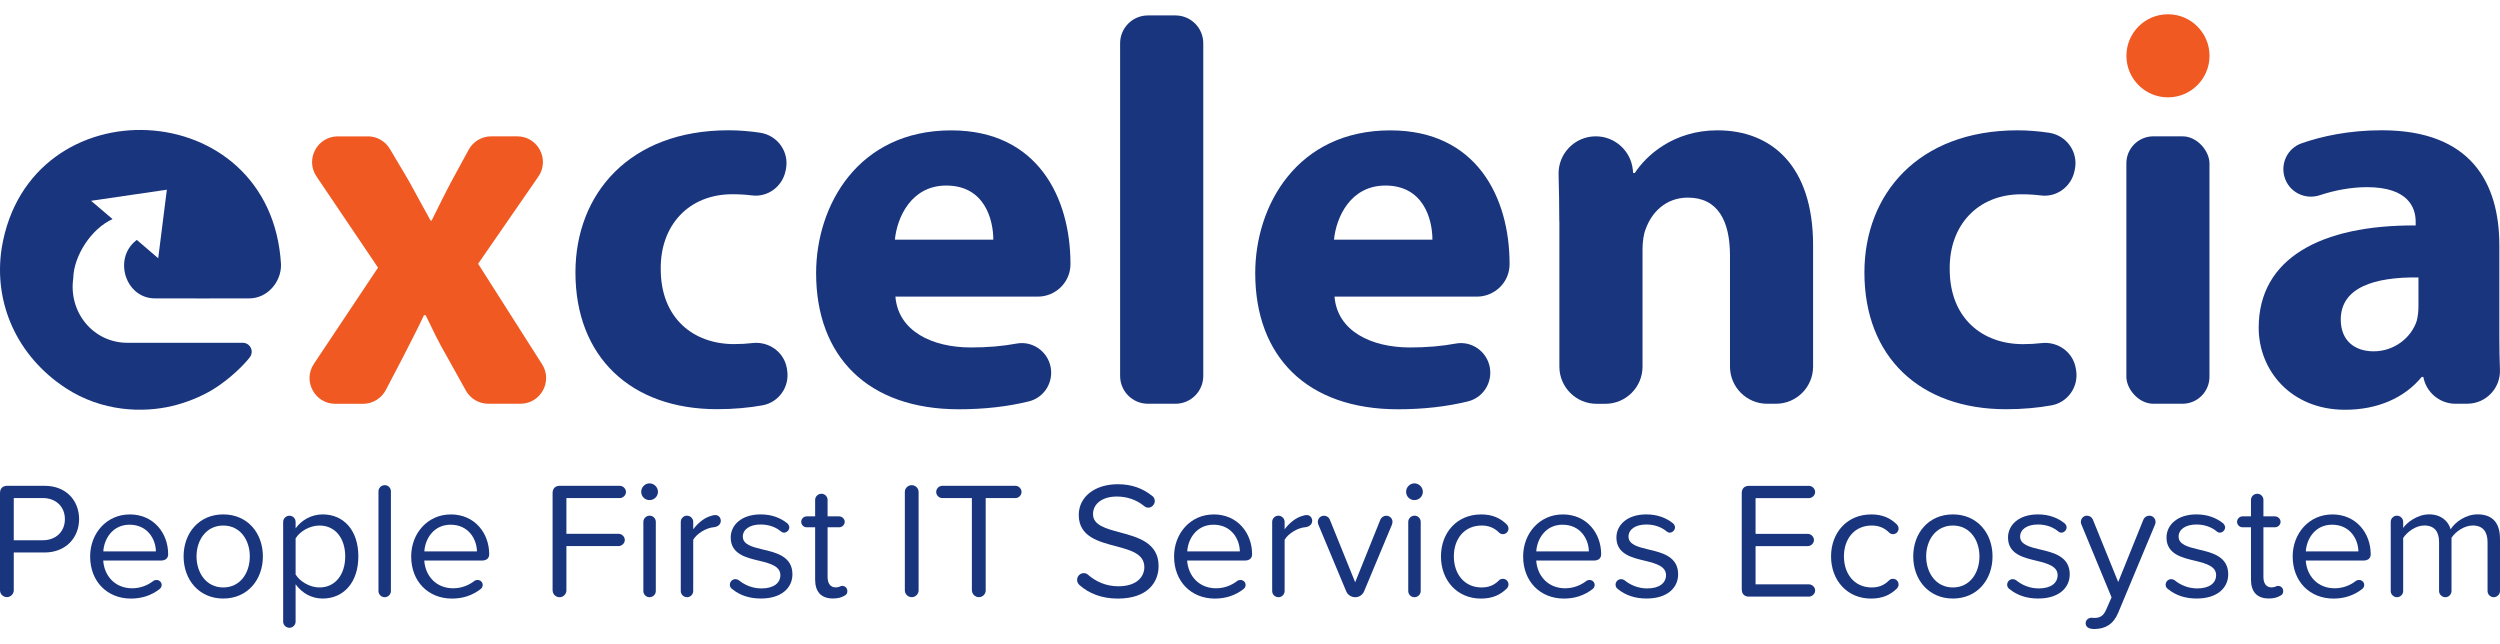 <?xml version="1.0" encoding="UTF-8"?>
<svg xmlns="http://www.w3.org/2000/svg" id="a" viewBox="0 0 512 131.87">
  <g>
    <g>
      <path d="M75.32,27.92c1.86,0,3.58,.98,4.53,2.58l3.85,6.49c1.57,2.8,3.02,5.6,4.48,8.18h.22c1.46-2.91,2.8-5.71,4.26-8.4l3.32-6.1c.92-1.69,2.7-2.75,4.63-2.75h5.31c4.25,0,6.75,4.77,4.33,8.26l-12.33,17.84,13.1,20.58c2.23,3.51-.29,8.09-4.44,8.09h-6.57c-1.91,0-3.67-1.03-4.6-2.7l-3.98-7.15c-1.57-2.69-2.91-5.49-4.26-8.29h-.34c-1.34,2.91-2.8,5.6-4.14,8.29l-3.67,7.03c-.91,1.74-2.71,2.83-4.67,2.83h-5.68c-4.21,0-6.72-4.69-4.38-8.19l13.13-19.7-12.6-18.67c-2.36-3.5,.15-8.21,4.37-8.21h6.13Z" style="fill:#f05a22;"></path>
      <path d="M161.21,75.83c.54,3.37-1.7,6.58-5.06,7.18-2.7,.49-5.88,.79-9.29,.79-17.7,0-29.01-10.75-29.01-28,0-16.02,10.98-29.12,31.36-29.12,2.12,0,4.34,.18,6.47,.5,3.6,.55,6.02,3.98,5.26,7.54l-.07,.33c-.67,3.18-3.65,5.38-6.87,4.97-1.19-.15-2.52-.24-4.01-.24-8.96,0-14.78,6.38-14.67,15.34,0,10.08,6.72,15.35,15.01,15.35,1.34,0,2.59-.07,3.75-.21,3.4-.4,6.53,1.85,7.08,5.23l.05,.33Z" style="fill:#19357e;"></path>
      <path d="M183.38,60.74c.56,7.06,7.5,10.42,15.46,10.42,3.45,0,6.51-.27,9.38-.8,3.23-.59,6.33,1.59,6.95,4.81h0c.61,3.15-1.33,6.26-4.45,7.03-4.36,1.08-9.22,1.62-14.35,1.62-18.59,0-29.23-10.75-29.23-27.89,0-13.89,8.62-29.23,27.67-29.23,17.7,0,24.42,13.78,24.42,27.33,0,.03,0,.06,0,.09,0,3.68-3.03,6.63-6.71,6.63h-29.13Zm20.05-11.65c0-4.14-1.79-11.09-9.63-11.09-7.17,0-10.08,6.5-10.53,11.09h20.16Z" style="fill:#19357e;"></path>
      <path d="M235.1,3.16h5.63c3.15,0,5.7,2.55,5.7,5.7V76.99c0,3.15-2.55,5.7-5.7,5.7h-5.63c-3.15,0-5.7-2.55-5.7-5.7V8.86c0-3.15,2.55-5.7,5.7-5.7Z" style="fill:#19357e;"></path>
      <path d="M273.31,60.74c.56,7.06,7.5,10.42,15.46,10.42,3.45,0,6.51-.27,9.38-.8,3.23-.59,6.33,1.59,6.95,4.81h0c.61,3.15-1.33,6.26-4.45,7.03-4.36,1.08-9.22,1.62-14.35,1.62-18.59,0-29.23-10.75-29.23-27.89,0-13.89,8.62-29.23,27.67-29.23,17.7,0,24.42,13.78,24.42,27.33,0,.03,0,.06,0,.09,0,3.68-3.03,6.63-6.71,6.63h-29.13Zm20.05-11.65c0-4.14-1.79-11.09-9.63-11.09-7.17,0-10.08,6.5-10.53,11.09h20.16Z" style="fill:#19357e;"></path>
      <path d="M319.34,45.39c0-3.48-.06-6.69-.14-9.64-.13-4.29,3.32-7.83,7.62-7.83h0c3.9,0,7.17,2.95,7.58,6.83l.07,.68h.34c2.24-3.47,7.84-8.74,16.91-8.74,11.2,0,19.6,7.39,19.6,23.52v24.86c0,4.21-3.41,7.62-7.62,7.62h-1.78c-4.21,0-7.62-3.41-7.62-7.62v-22.73c0-7.06-2.46-11.87-8.62-11.87-4.71,0-7.5,3.25-8.62,6.38-.45,1.01-.67,2.69-.67,4.26v23.97c0,4.21-3.41,7.62-7.62,7.62h-1.79c-4.21,0-7.62-3.41-7.62-7.62v-29.68Z" style="fill:#19357e;"></path>
      <path d="M425.19,75.84c.54,3.37-1.7,6.58-5.06,7.18-2.7,.49-5.88,.79-9.29,.79-17.7,0-29.01-10.75-29.01-28,0-16.02,10.98-29.12,31.36-29.12,2.12,0,4.34,.18,6.47,.5,3.6,.55,6.02,3.97,5.26,7.54l-.07,.33c-.67,3.18-3.65,5.38-6.87,4.97-1.19-.15-2.52-.24-4.01-.24-8.96,0-14.79,6.38-14.67,15.34,0,10.08,6.72,15.35,15.01,15.35,1.34,0,2.59-.07,3.75-.21,3.4-.4,6.53,1.85,7.07,5.23l.05,.34Z" style="fill:#19357e;"></path>
      <rect x="435.48" y="27.92" width="17.02" height="54.77" rx="5.53" ry="5.53" style="fill:#19357e;"></rect>
      <path d="M502.89,82.69c-3.23,0-6-2.31-6.59-5.49h0s-.34,0-.34,0c-3.58,4.37-9.18,6.72-15.68,6.72-11.09,0-17.7-8.06-17.7-16.8,0-14.22,12.77-21.06,32.15-20.95v-.78c0-2.91-1.57-7.06-9.97-7.06-3.28,0-6.69,.66-9.66,1.65-3.07,1.02-6.37-.67-7.25-3.78h0c-.81-2.84,.7-5.86,3.49-6.84,4.11-1.45,9.72-2.68,16.45-2.68,18.26,0,24.08,10.75,24.08,23.63v19.04c0,2.19,.04,4.34,.12,6.32,.16,3.82-2.86,7.01-6.69,7.01h-2.42Zm-7.6-25.87c-8.96-.11-15.9,2.02-15.9,8.63,0,4.37,2.91,6.5,6.72,6.5,4.26,0,7.73-2.8,8.85-6.27,.22-.9,.34-1.9,.34-2.91v-5.94Z" style="fill:#19357e;"></path>
      <path d="M57.55,54.14c.09,3.59-2.78,6.96-6.49,6.97-.24,.04-18.89-.01-19.13,0-6.18,.17-8.84-8.09-4.07-11.85,.05-.04,.11-.09,.16-.13h0l4.38,3.76c.59-4.68,1.18-9.36,1.77-14.04-5.17,.76-10.35,1.51-15.52,2.27l4.4,3.75c-4.35,1.95-7.96,7.52-8.05,12.13-.99,7.01,4.14,13.21,11.09,13.2,0,0,16.26,0,23.62,0,1.51,0,2.38,1.72,1.47,2.94,0,.01-.02,.02-.03,.04-1.02,1.36-4.01,4.42-7.52,6.57-2.6,1.59-5.75,2.78-8.38,3.4-5.96,1.42-14.35,1.2-21.8-3.68C3.54,72.98-1.41,62.09,.35,50.78c5.56-33.78,55.19-31.67,57.2,3.36Z" style="fill:#19357e;"></path>
    </g>
    <circle cx="444" cy="11.43" r="8.51" style="fill:#f05a22;"></circle>
  </g>
  <g>
    <path d="M0,120.91v-19.92c0-.95,.54-1.5,1.49-1.5h7.61c4.56,0,7.1,3.13,7.1,6.83s-2.62,6.83-7.1,6.83H2.82v7.75c0,.75-.65,1.39-1.39,1.39-.82,0-1.43-.65-1.43-1.39Zm8.77-18.9H2.82v8.63h5.95c2.69,0,4.52-1.77,4.52-4.32s-1.84-4.32-4.52-4.32Z" style="fill:#19357e;"></path>
    <path d="M26.55,105.35c4.96,0,7.89,3.87,7.89,8.16,0,.82-.54,1.29-1.5,1.29h-11.8c.2,3.09,2.38,5.68,5.92,5.68,1.6,0,3.13-.54,4.42-1.56,.17-.1,.37-.14,.58-.14,.58,0,1.05,.44,1.05,1.02,0,.34-.17,.65-.44,.85-1.63,1.26-3.57,1.94-5.85,1.94-4.86,0-8.36-3.5-8.36-8.63,0-4.76,3.4-8.6,8.09-8.6Zm-5.4,7.58h10.78c-.03-2.45-1.67-5.47-5.4-5.47-3.5,0-5.24,2.96-5.37,5.47Z" style="fill:#19357e;"></path>
    <path d="M37.6,113.95c0-4.76,3.13-8.6,8.12-8.6s8.12,3.84,8.12,8.6-3.13,8.63-8.12,8.63-8.12-3.88-8.12-8.63Zm13.56,0c0-3.33-1.94-6.32-5.44-6.32s-5.47,2.99-5.47,6.32,1.97,6.36,5.47,6.36,5.44-2.99,5.44-6.36Z" style="fill:#19357e;"></path>
    <path d="M73.39,113.95c0,5.3-2.99,8.63-7.31,8.63-2.21,0-4.18-1.05-5.54-2.92v7.65c0,.68-.58,1.26-1.26,1.26-.71,0-1.29-.58-1.29-1.26v-20.43c0-.68,.58-1.26,1.29-1.26s1.26,.58,1.26,1.26v1.33c1.19-1.67,3.23-2.86,5.54-2.86,4.32,0,7.31,3.26,7.31,8.6Zm-2.69,0c0-3.64-1.97-6.32-5.27-6.32-2.01,0-4.01,1.19-4.89,2.62v7.41c.88,1.43,2.89,2.65,4.89,2.65,3.3,0,5.27-2.72,5.27-6.36Z" style="fill:#19357e;"></path>
    <path d="M77.51,121.05v-20.43c0-.68,.58-1.26,1.29-1.26s1.26,.58,1.26,1.26v20.43c0,.68-.58,1.26-1.26,1.26-.71,0-1.29-.58-1.29-1.26Z" style="fill:#19357e;"></path>
    <path d="M92.3,105.35c4.96,0,7.89,3.87,7.89,8.16,0,.82-.54,1.29-1.5,1.29h-11.8c.2,3.09,2.38,5.68,5.92,5.68,1.6,0,3.13-.54,4.42-1.56,.17-.1,.37-.14,.58-.14,.58,0,1.05,.44,1.05,1.02,0,.34-.17,.65-.44,.85-1.63,1.26-3.57,1.94-5.85,1.94-4.86,0-8.36-3.5-8.36-8.63,0-4.76,3.4-8.6,8.09-8.6Zm-5.4,7.58h10.78c-.03-2.45-1.67-5.47-5.4-5.47-3.5,0-5.24,2.96-5.37,5.47Z" style="fill:#19357e;"></path>
    <path d="M113.17,120.91v-19.92c0-.95,.54-1.5,1.5-1.5h12.24c.68,0,1.29,.58,1.29,1.26s-.61,1.26-1.29,1.26h-10.91v7.31h10.67c.68,0,1.29,.58,1.29,1.26s-.61,1.26-1.29,1.26h-10.67v9.08c0,.75-.65,1.39-1.39,1.39-.82,0-1.43-.65-1.43-1.39Z" style="fill:#19357e;"></path>
    <path d="M131.32,100.72c0-.95,.78-1.73,1.7-1.73s1.73,.78,1.73,1.73-.78,1.7-1.73,1.7-1.7-.75-1.7-1.7Zm.44,20.33v-14.18c0-.68,.58-1.26,1.29-1.26s1.26,.58,1.26,1.26v14.18c0,.68-.58,1.26-1.29,1.26s-1.26-.58-1.26-1.26Z" style="fill:#19357e;"></path>
    <path d="M147.61,106.71c0,.61-.51,1.16-1.39,1.26-1.5,.1-3.5,1.26-4.25,2.58v10.5c0,.68-.58,1.26-1.26,1.26-.71,0-1.29-.58-1.29-1.26v-14.18c0-.68,.58-1.26,1.26-1.26,.71,0,1.29,.58,1.29,1.26v1.53c.99-1.33,2.35-2.41,3.67-2.75,.34-.1,.54-.17,.82-.17,.75,0,1.16,.58,1.16,1.22Z" style="fill:#19357e;"></path>
    <path d="M149.48,119.73c0-.61,.51-1.12,1.12-1.12,.24,0,.48,.07,.68,.2,1.19,.99,2.82,1.7,4.66,1.7,2.52,0,3.88-1.12,3.88-2.72,0-1.8-2.01-2.38-4.22-2.92-2.79-.65-5.95-1.39-5.95-4.79,0-2.55,2.21-4.73,6.12-4.73,2.35,0,4.11,.75,5.44,1.8,.24,.2,.44,.51,.44,.85,0,.58-.51,1.09-1.09,1.09-.2,0-.44-.1-.61-.24-1.02-.88-2.48-1.43-4.18-1.43-2.24,0-3.64,1.02-3.64,2.48,0,1.6,1.87,2.11,4.01,2.62,2.86,.65,6.15,1.46,6.15,5.1,0,2.75-2.21,4.96-6.46,4.96-2.28,0-4.25-.61-5.88-1.94-.31-.2-.48-.54-.48-.92Z" style="fill:#19357e;"></path>
    <path d="M173.54,121.08c0,.48-.24,.78-.65,.95-.58,.34-1.29,.54-2.31,.54-2.41,0-3.64-1.39-3.64-3.84v-10.74h-1.73c-.61,0-1.12-.51-1.12-1.12s.51-1.12,1.12-1.12h1.73v-3.37c0-.68,.58-1.26,1.29-1.26s1.26,.58,1.26,1.26v3.37h2.35c.61,0,1.16,.51,1.16,1.12s-.54,1.12-1.16,1.12h-2.35v10.2c0,1.22,.54,2.11,1.67,2.11,.71,0,.95-.31,1.29-.31,.65,0,1.09,.44,1.09,1.09Z" style="fill:#19357e;"></path>
    <path d="M185.31,120.91v-20.16c0-.75,.61-1.39,1.43-1.39,.75,0,1.39,.65,1.39,1.39v20.16c0,.75-.65,1.39-1.39,1.39-.82,0-1.43-.65-1.43-1.39Z" style="fill:#19357e;"></path>
    <path d="M199.04,120.91v-18.9h-6.05c-.68,0-1.26-.58-1.26-1.26s.58-1.26,1.26-1.26h14.96c.68,0,1.26,.58,1.26,1.26s-.58,1.26-1.26,1.26h-6.08v18.9c0,.75-.61,1.39-1.39,1.39s-1.43-.65-1.43-1.39Z" style="fill:#19357e;"></path>
    <path d="M220.59,118.77c0-.78,.61-1.39,1.36-1.39,.31,0,.65,.1,.85,.31,1.53,1.33,3.6,2.38,6.22,2.38,4.05,0,5.34-2.18,5.34-3.91,0-2.72-2.75-3.47-5.75-4.28-3.64-.95-7.68-1.97-7.68-6.42,0-3.74,3.33-6.29,7.99-6.29,2.86,0,5.03,.82,7,2.35,.37,.24,.58,.65,.58,1.09,0,.71-.61,1.36-1.33,1.36-.34,0-.61-.14-.82-.31-1.63-1.36-3.64-1.97-5.64-1.97-2.92,0-4.86,1.46-4.86,3.6,0,2.28,2.62,2.96,5.51,3.74,3.71,.99,7.92,2.14,7.92,6.9,0,3.3-2.24,6.66-8.36,6.66-3.33,0-5.95-1.09-7.82-2.75-.31-.27-.51-.65-.51-1.05Z" style="fill:#19357e;"></path>
    <path d="M248.54,105.35c4.96,0,7.89,3.87,7.89,8.16,0,.82-.54,1.29-1.5,1.29h-11.8c.2,3.09,2.38,5.68,5.92,5.68,1.6,0,3.13-.54,4.42-1.56,.17-.1,.37-.14,.58-.14,.58,0,1.05,.44,1.05,1.02,0,.34-.17,.65-.44,.85-1.63,1.26-3.57,1.94-5.85,1.94-4.86,0-8.36-3.5-8.36-8.63,0-4.76,3.4-8.6,8.09-8.6Zm-5.4,7.58h10.78c-.03-2.45-1.67-5.47-5.4-5.47-3.5,0-5.24,2.96-5.37,5.47Z" style="fill:#19357e;"></path>
    <path d="M268.73,106.71c0,.61-.51,1.16-1.39,1.26-1.49,.1-3.5,1.26-4.25,2.58v10.5c0,.68-.58,1.26-1.26,1.26-.71,0-1.29-.58-1.29-1.26v-14.18c0-.68,.58-1.26,1.26-1.26,.71,0,1.29,.58,1.29,1.26v1.53c.99-1.33,2.35-2.41,3.67-2.75,.34-.1,.54-.17,.82-.17,.75,0,1.16,.58,1.16,1.22Z" style="fill:#19357e;"></path>
    <path d="M285.18,106.91c0,.17-.07,.37-.1,.51l-5.71,13.67c-.31,.75-1.02,1.22-1.8,1.22-.85,0-1.56-.48-1.87-1.22l-5.71-13.67c-.03-.17-.1-.34-.1-.51,0-.71,.54-1.29,1.26-1.29,.54,0,1.02,.34,1.19,.78l5.2,12.85,5.17-12.85c.17-.44,.68-.78,1.19-.78,.75,0,1.29,.58,1.29,1.29Z" style="fill:#19357e;"></path>
    <path d="M287.97,100.72c0-.95,.78-1.73,1.7-1.73s1.73,.78,1.73,1.73-.78,1.7-1.73,1.7-1.7-.75-1.7-1.7Zm.44,20.33v-14.18c0-.68,.58-1.26,1.29-1.26s1.26,.58,1.26,1.26v14.18c0,.68-.58,1.26-1.29,1.26s-1.26-.58-1.26-1.26Z" style="fill:#19357e;"></path>
    <path d="M303.3,105.35c2.38,0,3.98,.78,5.27,2.04,.2,.2,.37,.51,.37,.85,0,.65-.51,1.16-1.16,1.16-.31,0-.58-.14-.75-.31-1.05-1.05-2.21-1.46-3.6-1.46-3.5,0-5.68,2.69-5.68,6.32s2.18,6.36,5.68,6.36c1.39,0,2.55-.41,3.57-1.46,.2-.2,.48-.31,.78-.31,.65,0,1.16,.51,1.16,1.16,0,.34-.17,.68-.37,.85-1.29,1.26-2.89,2.04-5.27,2.04-4.89,0-8.19-3.74-8.19-8.63s3.3-8.6,8.19-8.6Z" style="fill:#19357e;"></path>
    <path d="M320.03,105.35c4.96,0,7.89,3.87,7.89,8.16,0,.82-.54,1.29-1.5,1.29h-11.8c.2,3.09,2.38,5.68,5.92,5.68,1.6,0,3.13-.54,4.42-1.56,.17-.1,.37-.14,.58-.14,.58,0,1.05,.44,1.05,1.02,0,.34-.17,.65-.44,.85-1.63,1.26-3.57,1.94-5.85,1.94-4.86,0-8.36-3.5-8.36-8.63,0-4.76,3.4-8.6,8.09-8.6Zm-5.41,7.58h10.78c-.03-2.45-1.67-5.47-5.4-5.47-3.5,0-5.23,2.96-5.37,5.47Z" style="fill:#19357e;"></path>
    <path d="M330.87,119.73c0-.61,.51-1.12,1.12-1.12,.24,0,.48,.07,.68,.2,1.19,.99,2.82,1.7,4.66,1.7,2.52,0,3.87-1.12,3.87-2.72,0-1.8-2.01-2.38-4.21-2.92-2.79-.65-5.95-1.39-5.95-4.79,0-2.55,2.21-4.73,6.12-4.73,2.35,0,4.11,.75,5.44,1.8,.24,.2,.44,.51,.44,.85,0,.58-.51,1.09-1.09,1.09-.2,0-.44-.1-.61-.24-1.02-.88-2.48-1.43-4.18-1.43-2.24,0-3.64,1.02-3.64,2.48,0,1.6,1.87,2.11,4.01,2.62,2.86,.65,6.15,1.46,6.15,5.1,0,2.75-2.21,4.96-6.46,4.96-2.28,0-4.25-.61-5.88-1.94-.31-.2-.48-.54-.48-.92Z" style="fill:#19357e;"></path>
    <path d="M356.71,120.68v-19.68c0-.95,.54-1.5,1.5-1.5h12.24c.68,0,1.29,.58,1.29,1.26s-.61,1.26-1.29,1.26h-10.91v7.31h10.67c.68,0,1.29,.58,1.29,1.26s-.61,1.26-1.29,1.26h-10.67v7.82h10.91c.68,0,1.29,.58,1.29,1.26s-.61,1.26-1.29,1.26h-12.24c-.95,0-1.5-.54-1.5-1.5Z" style="fill:#19357e;"></path>
    <path d="M383.19,105.35c2.38,0,3.98,.78,5.27,2.04,.2,.2,.37,.51,.37,.85,0,.65-.51,1.16-1.16,1.16-.31,0-.58-.14-.75-.31-1.05-1.05-2.21-1.46-3.6-1.46-3.5,0-5.68,2.69-5.68,6.32s2.18,6.36,5.68,6.36c1.39,0,2.55-.41,3.57-1.46,.2-.2,.48-.31,.78-.31,.65,0,1.16,.51,1.16,1.16,0,.34-.17,.68-.37,.85-1.29,1.26-2.89,2.04-5.27,2.04-4.89,0-8.19-3.74-8.19-8.63s3.3-8.6,8.19-8.6Z" style="fill:#19357e;"></path>
    <path d="M391.83,113.95c0-4.76,3.13-8.6,8.12-8.6s8.12,3.84,8.12,8.6-3.13,8.63-8.12,8.63-8.12-3.88-8.12-8.63Zm13.56,0c0-3.33-1.94-6.32-5.44-6.32s-5.47,2.99-5.47,6.32,1.97,6.36,5.47,6.36,5.44-2.99,5.44-6.36Z" style="fill:#19357e;"></path>
    <path d="M411.07,119.73c0-.61,.51-1.12,1.12-1.12,.24,0,.48,.07,.68,.2,1.19,.99,2.82,1.7,4.66,1.7,2.52,0,3.87-1.12,3.87-2.72,0-1.8-2.01-2.38-4.21-2.92-2.79-.65-5.95-1.39-5.95-4.79,0-2.55,2.21-4.73,6.12-4.73,2.35,0,4.11,.75,5.44,1.8,.24,.2,.44,.51,.44,.85,0,.58-.51,1.09-1.09,1.09-.2,0-.44-.1-.61-.24-1.02-.88-2.48-1.43-4.18-1.43-2.24,0-3.64,1.02-3.64,2.48,0,1.6,1.87,2.11,4.01,2.62,2.86,.65,6.15,1.46,6.15,5.1,0,2.75-2.21,4.96-6.46,4.96-2.28,0-4.25-.61-5.88-1.94-.31-.2-.48-.54-.48-.92Z" style="fill:#19357e;"></path>
    <path d="M428.37,126.52c.1,0,.27,.03,.54,.03,1.12,0,1.87-.37,2.45-1.73l1.09-2.48-6.19-14.96c-.07-.17-.1-.31-.1-.48,0-.71,.54-1.29,1.26-1.29,.54,0,1.02,.34,1.19,.78l5.2,12.81,5.17-12.81c.17-.44,.68-.78,1.19-.78,.75,0,1.29,.58,1.29,1.29,0,.17-.03,.34-.1,.51l-7.55,18.08c-.99,2.38-2.65,3.3-4.83,3.33-.24,0-.48,0-.75-.07-.65-.07-1.09-.54-1.09-1.12,0-.65,.58-1.12,1.22-1.12Z" style="fill:#19357e;"></path>
    <path d="M443.53,119.73c0-.61,.51-1.12,1.12-1.12,.24,0,.48,.07,.68,.2,1.19,.99,2.82,1.7,4.66,1.7,2.52,0,3.87-1.12,3.87-2.72,0-1.8-2.01-2.38-4.21-2.92-2.79-.65-5.95-1.39-5.95-4.79,0-2.55,2.21-4.73,6.12-4.73,2.35,0,4.11,.75,5.44,1.8,.24,.2,.44,.51,.44,.85,0,.58-.51,1.09-1.09,1.09-.2,0-.44-.1-.61-.24-1.02-.88-2.48-1.43-4.18-1.43-2.24,0-3.64,1.02-3.64,2.48,0,1.6,1.87,2.11,4.01,2.62,2.86,.65,6.15,1.46,6.15,5.1,0,2.75-2.21,4.96-6.46,4.96-2.28,0-4.25-.61-5.88-1.94-.31-.2-.48-.54-.48-.92Z" style="fill:#19357e;"></path>
    <path d="M467.6,121.08c0,.48-.24,.78-.65,.95-.58,.34-1.29,.54-2.31,.54-2.41,0-3.64-1.39-3.64-3.84v-10.74h-1.73c-.61,0-1.12-.51-1.12-1.12s.51-1.12,1.12-1.12h1.73v-3.37c0-.68,.58-1.26,1.29-1.26s1.26,.58,1.26,1.26v3.37h2.35c.61,0,1.16,.51,1.16,1.12s-.54,1.12-1.16,1.12h-2.35v10.2c0,1.22,.54,2.11,1.67,2.11,.71,0,.95-.31,1.29-.31,.65,0,1.09,.44,1.09,1.09Z" style="fill:#19357e;"></path>
    <path d="M477.63,105.35c4.96,0,7.89,3.87,7.89,8.16,0,.82-.54,1.29-1.5,1.29h-11.8c.2,3.09,2.38,5.68,5.92,5.68,1.6,0,3.13-.54,4.42-1.56,.17-.1,.37-.14,.58-.14,.58,0,1.05,.44,1.05,1.02,0,.34-.17,.65-.44,.85-1.63,1.26-3.57,1.94-5.85,1.94-4.86,0-8.36-3.5-8.36-8.63,0-4.76,3.4-8.6,8.09-8.6Zm-5.41,7.58h10.78c-.03-2.45-1.67-5.47-5.4-5.47-3.5,0-5.23,2.96-5.37,5.47Z" style="fill:#19357e;"></path>
    <path d="M512,110.31v10.74c0,.68-.61,1.26-1.29,1.26s-1.26-.58-1.26-1.26v-10.03c0-2.07-.92-3.4-3.03-3.4-1.7,0-3.5,1.22-4.35,2.52v10.91c0,.68-.58,1.26-1.26,1.26s-1.29-.58-1.29-1.26v-10.03c0-2.07-.88-3.4-3.03-3.4-1.67,0-3.43,1.22-4.32,2.55v10.88c0,.68-.58,1.26-1.26,1.26-.71,0-1.29-.58-1.29-1.26v-14.18c0-.68,.58-1.26,1.26-1.26,.71,0,1.29,.58,1.29,1.26v1.26c.65-1.02,2.86-2.79,5.3-2.79s3.94,1.36,4.42,3.06c.92-1.5,3.13-3.06,5.51-3.06,2.99,0,4.59,1.67,4.59,4.96Z" style="fill:#19357e;"></path>
  </g>
</svg>
